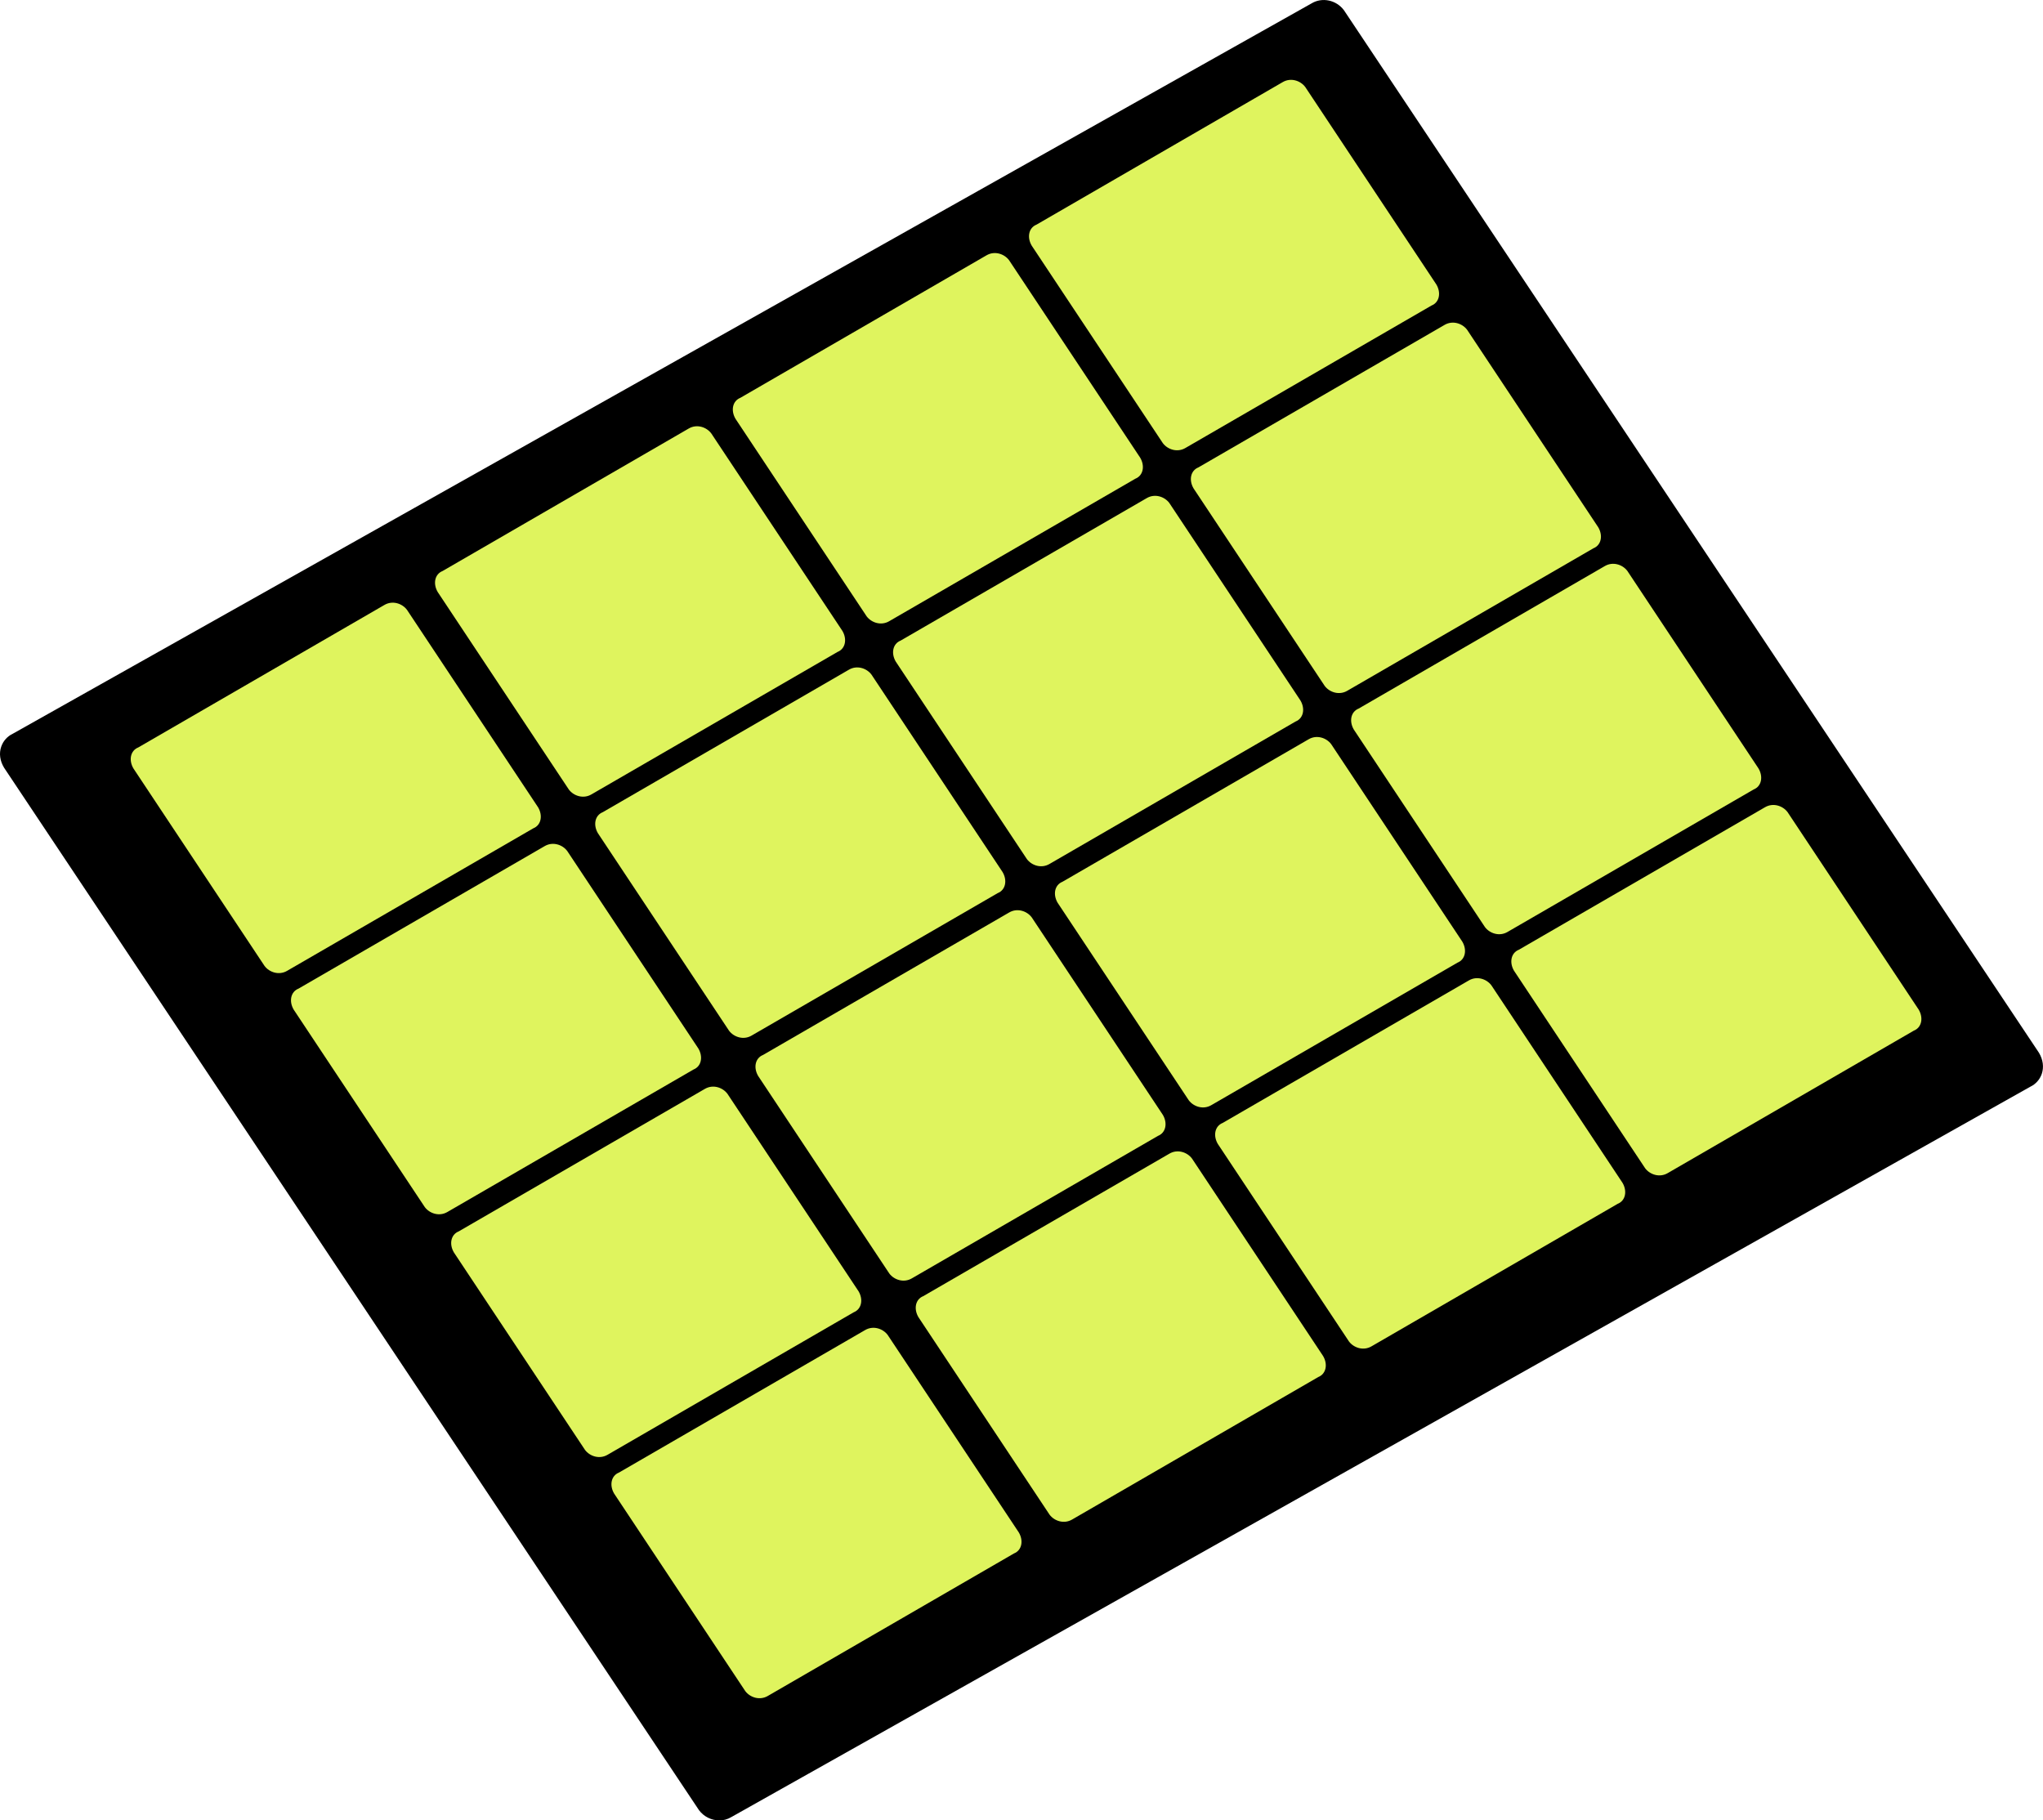 <?xml version="1.0" encoding="UTF-8"?> <svg xmlns="http://www.w3.org/2000/svg" id="Layer_2" data-name="Layer 2" viewBox="0 0 304.81 271.58"><defs><style> .cls-1 { fill: #dff45e; } </style></defs><g id="Layer_1-2" data-name="Layer 1"><g><g><path d="M2.98,111.62L196.88,2.6c.61-.36,1.34-.12,1.7.36l103.61,155.41c.36.61.24,1.34-.36,1.58l-193.89,109.01c-.61.36-1.34.12-1.7-.36L2.62,113.2c-.36-.61-.24-1.34.36-1.58h0Z"></path><path d="M107.3,271.58c-1.13,0-2.27-.53-3.01-1.52L.61,114.54c-.63-1.04-.77-2.15-.43-3.14.29-.85.91-1.55,1.72-1.93L195.69.5c1.56-.94,3.66-.52,4.82,1.02l103.69,155.53c.63,1.05.76,2.16.43,3.15-.29.85-.91,1.55-1.72,1.93l-193.8,108.96c-.56.34-1.19.5-1.81.5ZM106.74,266.87s-.04.02-.05.03l.05-.03ZM5.4,113.03l102.23,153.34,191.77-107.82L197.17,5.21,5.4,113.03ZM198.12,4.67l-.05.03s.04-.02.05-.03Z"></path></g><path class="cls-1" d="M154.65,33.51l36.71-21.25c1.21-.72,2.66-.24,3.38.72l19.56,29.46c.72,1.21.48,2.66-.72,3.14l-36.71,21.25c-1.21.72-2.66.24-3.38-.72l-19.56-29.46c-.72-1.21-.48-2.66.72-3.14h0Z"></path><path class="cls-1" d="M110.46,59.35l36.71-21.25c1.21-.72,2.66-.24,3.38.72l19.56,29.46c.72,1.21.48,2.66-.72,3.14l-36.71,21.25c-1.21.72-2.66.24-3.38-.72l-19.56-29.46c-.72-1.21-.48-2.66.72-3.14Z"></path><path class="cls-1" d="M66.03,85.19l36.71-21.25c1.21-.72,2.66-.24,3.38.72l19.56,29.46c.72,1.21.48,2.66-.72,3.14l-36.71,21.25c-1.21.72-2.66.24-3.38-.72l-19.56-29.46c-.72-1.21-.48-2.66.72-3.14Z"></path><path class="cls-1" d="M20.63,111.51l36.71-21.25c1.21-.72,2.66-.24,3.38.72l19.56,29.46c.72,1.21.48,2.66-.72,3.14l-36.71,21.25c-1.21.72-2.66.24-3.38-.72l-19.56-29.46c-.72-1.21-.48-2.66.72-3.14Z"></path><path class="cls-1" d="M178.8,69.73l36.71-21.25c1.21-.72,2.66-.24,3.38.72l19.56,29.46c.72,1.21.48,2.66-.72,3.14l-36.71,21.25c-1.21.72-2.66.24-3.38-.72l-19.56-29.46c-.72-1.21-.48-2.66.72-3.14Z"></path><path class="cls-1" d="M134.37,95.57l36.71-21.25c1.21-.72,2.66-.24,3.38.72l19.56,29.46c.72,1.21.48,2.66-.72,3.14l-36.71,21.25c-1.21.72-2.66.24-3.38-.72l-19.56-29.46c-.72-1.21-.48-2.66.72-3.14Z"></path><path class="cls-1" d="M89.93,121.17l36.71-21.25c1.21-.72,2.66-.24,3.38.72l19.56,29.46c.72,1.21.48,2.66-.72,3.14l-36.71,21.25c-1.21.72-2.66.24-3.38-.72l-19.56-29.46c-.72-1.21-.48-2.66.72-3.14Z"></path><path class="cls-1" d="M44.54,147.49l36.71-21.25c1.21-.72,2.66-.24,3.38.72l19.56,29.46c.72,1.21.48,2.66-.72,3.14l-36.71,21.25c-1.21.72-2.66.24-3.38-.72l-19.56-29.46c-.72-1.21-.48-2.66.72-3.14Z"></path><path class="cls-1" d="M202.71,105.71l36.71-21.25c1.21-.72,2.66-.24,3.38.72l19.56,29.46c.72,1.21.48,2.66-.72,3.14l-36.71,21.25c-1.21.72-2.66.24-3.38-.72l-19.56-29.46c-.72-1.21-.48-2.66.72-3.14Z"></path><path class="cls-1" d="M158.52,131.55l36.71-21.25c1.21-.72,2.66-.24,3.38.72l19.56,29.46c.72,1.21.48,2.66-.72,3.14l-36.71,21.25c-1.21.72-2.66.24-3.38-.72l-19.56-29.46c-.72-1.21-.48-2.66.72-3.14Z"></path><path class="cls-1" d="M113.84,157.39l36.71-21.25c1.21-.72,2.66-.24,3.38.72l19.56,29.46c.72,1.21.48,2.66-.72,3.14l-36.71,21.25c-1.21.72-2.66.24-3.38-.72l-19.56-29.46c-.72-1.21-.48-2.66.72-3.14Z"></path><path class="cls-1" d="M68.44,183.71l36.71-21.25c1.21-.72,2.66-.24,3.38.72l19.56,29.46c.72,1.21.48,2.66-.72,3.14l-36.71,21.25c-1.21.72-2.66.24-3.38-.72l-19.56-29.46c-.72-1.21-.48-2.66.72-3.14Z"></path><path class="cls-1" d="M226.61,141.69l36.71-21.25c1.21-.72,2.66-.24,3.38.72l19.56,29.46c.72,1.21.48,2.66-.72,3.14l-36.71,21.25c-1.21.72-2.66.24-3.38-.72l-19.56-29.46c-.72-1.21-.48-2.66.72-3.14Z"></path><path class="cls-1" d="M182.42,167.53l36.71-21.25c1.21-.72,2.66-.24,3.38.72l19.56,29.46c.72,1.21.48,2.66-.72,3.14l-36.71,21.25c-1.21.72-2.66.24-3.38-.72l-19.56-29.46c-.72-1.21-.48-2.66.72-3.14Z"></path><path class="cls-1" d="M137.75,193.37l36.71-21.25c1.21-.72,2.66-.24,3.38.72l19.56,29.46c.72,1.21.48,2.66-.72,3.14l-36.71,21.25c-1.21.72-2.66.24-3.38-.72l-19.56-29.46c-.72-1.21-.48-2.66.72-3.14Z"></path><path class="cls-1" d="M92.35,219.69l36.71-21.25c1.21-.72,2.66-.24,3.38.72l19.56,29.46c.72,1.21.48,2.66-.72,3.14l-36.71,21.25c-1.21.72-2.66.24-3.38-.72l-19.56-29.46c-.72-1.21-.48-2.66.72-3.14Z"></path></g></g></svg> 